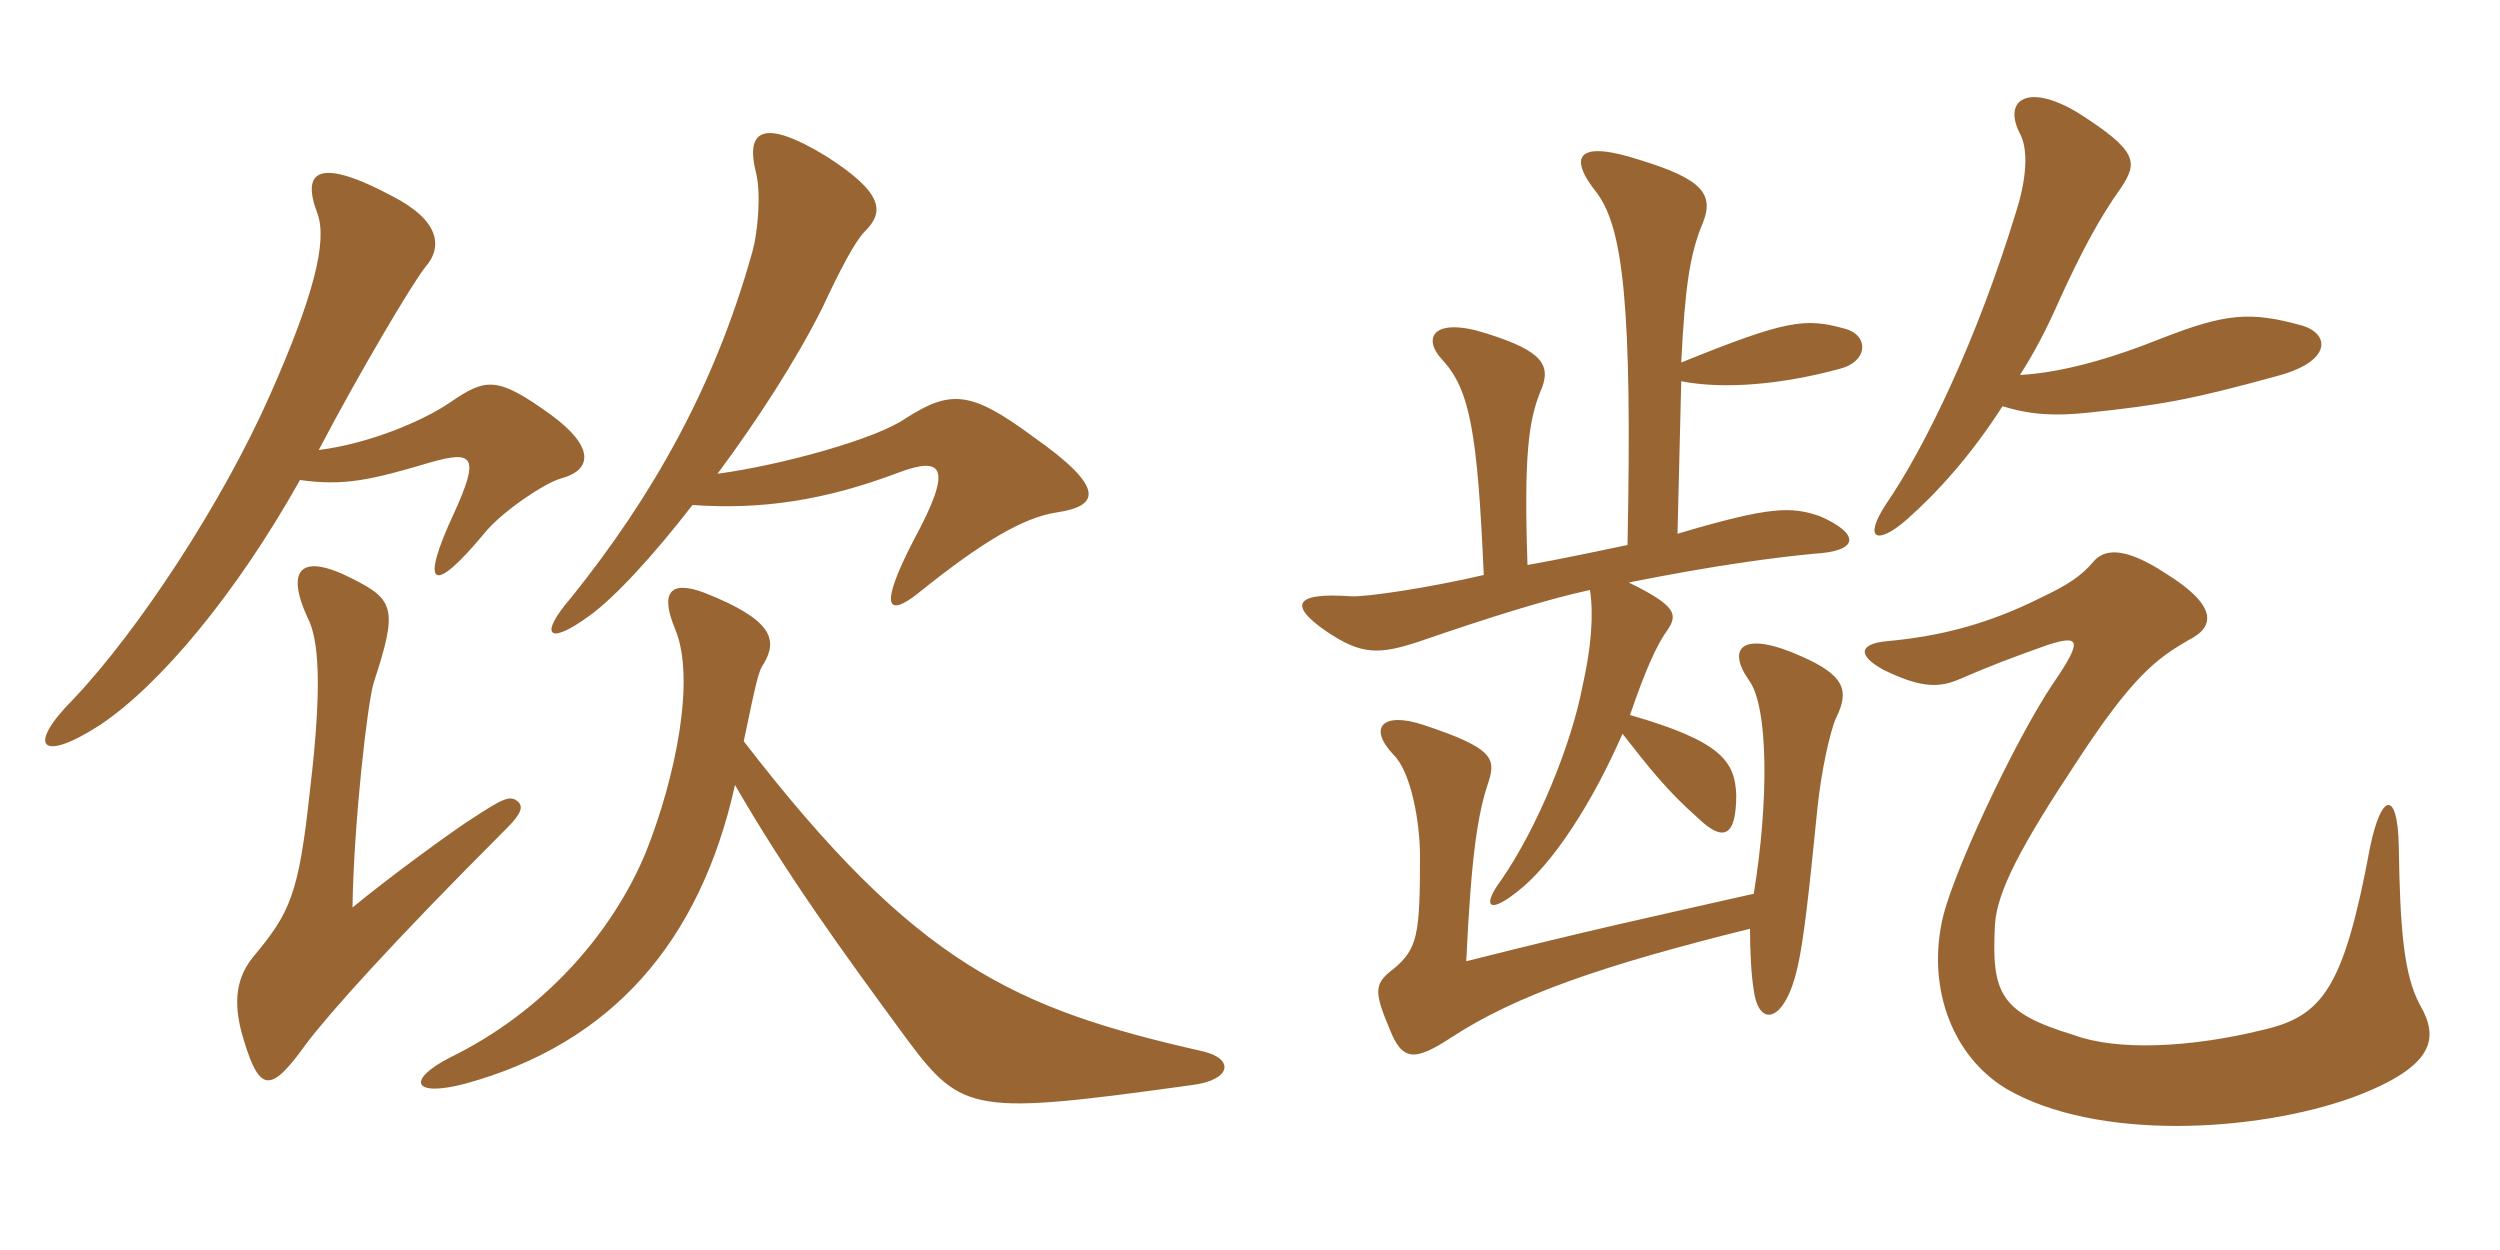 <svg xmlns="http://www.w3.org/2000/svg" xmlns:xlink="http://www.w3.org/1999/xlink" width="300" height="150"><path fill="#996633" padding="10" d="M126.75 61.50C131.85 60.75 132.90 58.65 123.90 52.35C116.40 46.80 114 46.80 108.60 50.25C105.15 52.65 93.90 55.80 86.10 56.85C90.90 50.40 95.55 43.20 98.70 36.90C100.80 32.40 102.60 28.95 103.80 27.75C106.05 25.50 106.20 23.25 99.15 18.75C91.50 14.10 89.40 15.60 90.75 20.85C91.35 23.40 90.90 28.05 90.30 30.15C85.80 46.35 78.30 59.55 68.55 71.70C64.65 76.20 65.70 77.55 70.65 73.95C73.80 71.70 78.45 66.60 83.10 60.60C91.50 61.20 99.15 60 107.85 56.70C113.10 54.75 114.45 55.95 109.65 64.80C105.30 73.20 106.65 73.95 110.10 71.25C117.90 64.95 122.85 62.10 126.75 61.50ZM67.20 57.45C71.25 56.40 71.25 53.55 66.15 49.80C59.70 45.15 58.35 45.30 54 48.30C50.70 50.55 44.25 53.25 38.25 54C43.05 44.85 49.35 34.20 51 32.10C53.25 29.55 52.65 26.40 47.10 23.55C38.10 18.75 36.15 20.55 38.10 25.65C39.30 28.95 37.65 35.55 32.40 47.40C26.70 60.30 16.65 75.60 8.85 83.85C3.15 89.55 4.80 91.65 12 87C19.20 82.20 28.35 71.25 36 57.60C41.25 58.35 44.55 57.60 51.60 55.50C56.85 54 57.60 54.75 54.45 61.65C50.40 70.35 51.75 71.70 58.20 63.90C60.30 61.35 65.25 58.05 67.20 57.45ZM62.10 96.15C61.20 95.40 60.30 95.85 56.85 98.10C54.45 99.60 46.65 105.30 42.30 108.90C42.45 98.70 44.10 84.30 44.85 81.90C47.70 73.20 47.40 72 42.30 69.45C35.85 66.15 34.35 68.55 36.90 74.10C38.25 76.65 38.70 82.20 37.20 94.80C35.85 107.40 34.80 109.50 30.45 114.75C28.05 117.60 28.05 120.90 29.25 124.80C31.20 131.25 32.55 131.10 36.75 125.25C39.60 121.50 46.80 113.40 60.90 99.30C62.55 97.65 62.85 96.75 62.10 96.15ZM144.30 126.15C121.80 121.05 109.95 115.80 89.25 88.95C90.75 81.75 91.05 80.40 91.65 79.65C93.30 76.80 92.85 74.40 84.45 71.10C80.40 69.60 79.20 71.10 81 75.45C83.55 81.45 81 93.45 77.55 102.15C73.50 112.05 65.10 121.50 54 126.90C48.75 129.60 49.50 131.70 55.80 130.05C73.35 125.25 84 113.10 88.20 94.20C94.35 104.85 100.95 114 108.90 124.80C115.50 133.65 117 133.80 143.10 130.20C147.75 129.60 148.20 127.05 144.30 126.15ZM290.40 120.60C288.45 117 288 111.45 287.85 101.40C287.70 94.80 285.75 95.10 284.40 101.70C281.25 118.65 278.70 121.95 271.50 123.60C262.95 125.70 254.10 126.15 248.85 124.20C240 121.50 238.95 119.25 239.40 110.85C239.70 106.95 242.40 101.70 249.15 91.50C255.90 81.15 258.75 79.05 262.65 76.80C265.95 75.15 265.95 72.60 259.95 68.85C254.70 65.40 252.45 66 251.25 67.35C249.75 69.15 248.10 70.20 244.95 71.70C238.65 74.85 232.95 76.35 226.35 76.95C223.20 77.25 222.75 78.60 226.05 80.40C230.10 82.35 232.35 82.65 234.90 81.60C239.10 79.80 241.05 79.05 245.70 77.40C249.45 76.20 250.05 76.65 246.45 81.90C241.95 88.50 233.85 105.60 232.95 111C231.45 118.80 234.30 126.75 240.75 130.65C251.55 136.95 270.60 135.90 282.30 131.70C292.35 127.95 292.65 124.50 290.40 120.60ZM240.30 48.75C243.75 49.80 246.60 49.95 250.80 49.50C259.20 48.60 262.80 48 273.15 45.15C280.05 43.35 279.60 39.90 276 39C270 37.35 267 37.65 259.65 40.50C252.90 43.20 247.35 44.70 242.40 45C244.20 42.15 245.55 39.60 247.20 35.85C249.60 30.60 251.85 26.25 254.55 22.50C256.50 19.50 256.65 18.15 249.30 13.50C243.30 9.90 240.30 12 242.40 16.05C243.45 18 243.15 21.60 241.95 25.35C237.30 40.65 231 53.70 226.35 60.45C223.50 64.80 225.30 65.40 228.75 62.40C232.50 59.10 236.55 54.60 240.30 48.75ZM210 111.45C210 114 210.15 117.15 210.45 118.80C211.05 123.45 214.20 122.70 215.70 116.10C216.45 112.80 217.05 107.40 218.10 96.90C218.55 92.55 219.60 87.75 220.35 86.10C222 82.80 221.25 81 216.15 78.75C209.10 75.60 207.15 77.70 209.85 81.60C212.25 84.75 212.25 96.30 210.45 107.25C197.85 110.10 190.80 111.60 175.95 115.35C176.55 102.75 177.30 97.65 178.65 93.75C179.55 90.90 178.95 89.70 170.85 87C165.90 85.35 164.10 87.30 167.25 90.60C169.35 92.70 170.40 98.70 170.40 102.75C170.40 112.20 170.10 113.85 167.25 116.25C164.85 118.05 164.85 118.95 166.80 123.60C168.30 127.35 169.80 127.35 174.15 124.50C181.95 119.40 192.45 115.80 210 111.45ZM178.05 69C171.60 70.50 163.80 71.70 162 71.55C155.70 71.10 154.35 72.45 159.15 75.75C163.35 78.60 165.45 78.60 170.40 76.95C178.65 74.10 185.85 71.85 190.80 70.80C191.25 73.80 190.95 77.70 189.90 82.35C188.55 89.40 184.50 99.30 180.15 105.60C177.90 108.60 178.50 109.80 181.95 107.10C186.30 103.80 191.10 96.30 194.70 88.05C198 92.25 199.95 94.80 203.85 98.25C206.85 101.10 208.35 100.35 208.35 95.40C208.20 91.35 206.55 88.95 195.60 85.80C197.55 80.10 198.90 77.25 200.10 75.60C201.30 73.80 201.30 72.75 195.45 69.90C205.95 67.80 213 66.90 217.65 66.45C223.20 66.15 223.20 64.05 218.40 61.95C214.95 60.75 212.40 60.75 201.30 64.05L201.75 45.75C207.15 46.80 214.20 46.05 220.80 44.25C224.25 43.35 224.25 40.20 221.40 39.45C216.60 38.10 214.35 38.40 201.75 43.50C202.20 34.35 202.80 30.45 204.30 26.85C205.80 23.25 204.15 21.45 196.80 19.20C189.45 16.80 187.95 18.60 191.70 23.25C194.70 27.45 195.90 36.30 195.30 65.40C191.70 66.15 187.50 67.05 183.30 67.80C182.85 54.60 183.45 50.55 184.80 47.10C186.30 43.80 185.10 42.15 178.50 40.05C172.05 37.95 170.55 40.50 173.10 43.20C176.40 46.80 177.30 51.90 178.05 69Z"/></svg>